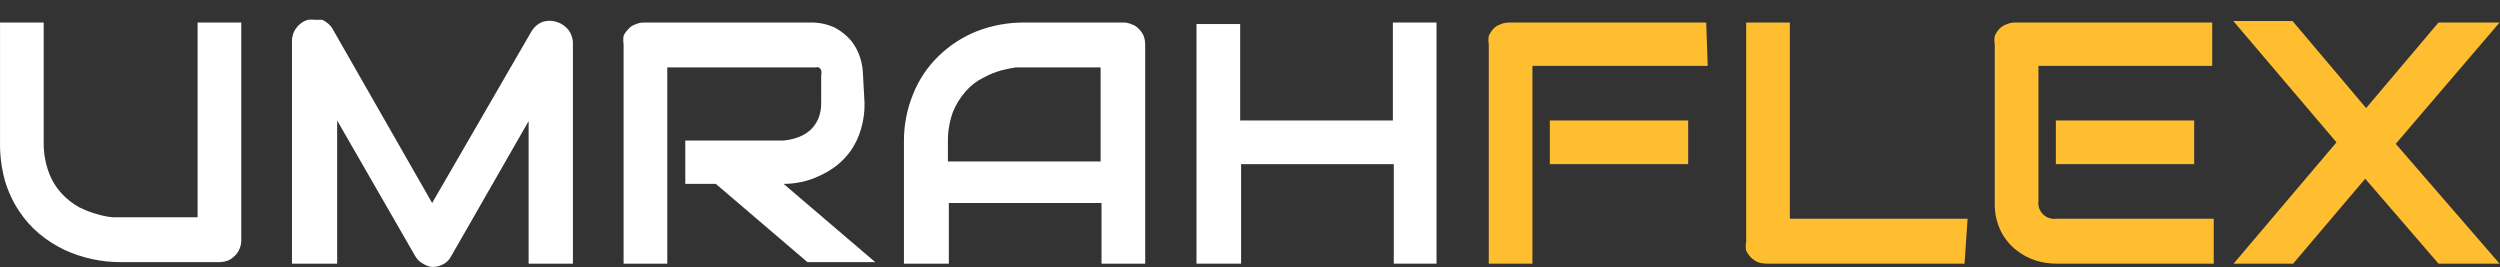 <svg width="103" height="11" viewBox="0 0 103 11" fill="none" xmlns="http://www.w3.org/2000/svg">
<rect x="0" y="0" width="103" height="11" fill="#333333" stroke="none"/>
<path d="M9.94 9.9C9.941 10.024 9.915 10.148 9.865 10.262C9.821 10.366 9.757 10.459 9.676 10.537C9.593 10.622 9.495 10.69 9.387 10.737C9.273 10.777 9.154 10.798 9.034 10.8H4.97C4.577 10.801 4.184 10.759 3.8 10.675C3.41 10.593 3.03 10.467 2.668 10.3C2.294 10.123 1.943 9.9 1.624 9.637C1.298 9.363 1.014 9.043 0.781 8.688C0.526 8.302 0.331 7.881 0.202 7.438C0.061 6.925 -0.007 6.395 0.001 5.864V0.928H1.8V5.864C1.794 6.29 1.867 6.713 2.014 7.113C2.135 7.437 2.319 7.734 2.555 7.988C2.76 8.206 2.997 8.392 3.259 8.538C3.497 8.656 3.746 8.753 4.002 8.825C4.203 8.885 4.409 8.927 4.618 8.95H4.97H8.141V0.928H9.94V9.9Z" fill="white"/>
<path d="M23.604 10.863H21.779V4.99L18.584 10.563C18.512 10.703 18.398 10.817 18.257 10.888C18.118 10.963 17.962 11.001 17.804 11C17.669 10.982 17.54 10.936 17.426 10.863C17.288 10.788 17.174 10.675 17.099 10.538L13.891 4.965V10.863H12.029V1.691C12.028 1.491 12.094 1.298 12.217 1.141C12.335 0.981 12.503 0.867 12.695 0.816C12.792 0.804 12.889 0.804 12.985 0.816H13.274C13.361 0.854 13.441 0.904 13.513 0.966C13.589 1.029 13.653 1.105 13.702 1.191L17.804 8.363L21.905 1.278C22.008 1.109 22.162 0.978 22.346 0.903C22.538 0.84 22.745 0.84 22.937 0.903C23.126 0.961 23.293 1.074 23.415 1.228C23.538 1.385 23.605 1.579 23.604 1.778V10.863Z" fill="white"/>
<path d="M35.619 4.252C35.625 4.62 35.574 4.987 35.468 5.34C35.378 5.641 35.242 5.928 35.066 6.189C34.898 6.431 34.694 6.645 34.462 6.827C34.241 6.996 34 7.139 33.745 7.251C33.508 7.364 33.259 7.448 33.002 7.501C32.766 7.55 32.526 7.575 32.285 7.576L36.06 10.8H33.267L29.492 7.576H28.234V5.789H32.298C32.513 5.767 32.725 5.717 32.927 5.639C33.104 5.569 33.266 5.468 33.405 5.34C33.539 5.207 33.646 5.05 33.72 4.877C33.797 4.678 33.835 4.466 33.833 4.252V3.115C33.849 3.041 33.849 2.964 33.833 2.89C33.813 2.842 33.778 2.803 33.732 2.778C33.696 2.763 33.655 2.763 33.619 2.778H27.492V10.863H25.692V1.828C25.674 1.712 25.674 1.594 25.692 1.478C25.74 1.37 25.809 1.273 25.894 1.191C25.971 1.103 26.071 1.038 26.183 1.003C26.293 0.952 26.414 0.927 26.535 0.928H33.38C33.732 0.92 34.081 0.992 34.399 1.141C34.659 1.279 34.889 1.466 35.078 1.691C35.242 1.9 35.365 2.137 35.443 2.39C35.514 2.622 35.552 2.861 35.557 3.103L35.619 4.252Z" fill="white"/>
<path d="M47.182 10.862H45.383V8.363H39.092V10.862H37.242V5.864C37.234 5.183 37.362 4.508 37.62 3.877C37.854 3.289 38.209 2.757 38.664 2.315C39.115 1.874 39.65 1.526 40.237 1.29C40.866 1.046 41.536 0.923 42.212 0.928H46.276C46.398 0.927 46.518 0.953 46.628 1.003C46.74 1.038 46.84 1.103 46.918 1.19C47.003 1.272 47.071 1.37 47.119 1.478C47.159 1.59 47.18 1.708 47.182 1.828V10.862ZM39.054 6.651H45.345V2.777H42.212H41.86C41.652 2.807 41.446 2.849 41.243 2.902C40.989 2.974 40.745 3.075 40.514 3.202C40.24 3.336 39.996 3.523 39.797 3.752C39.566 4.01 39.383 4.306 39.255 4.627C39.112 5.028 39.044 5.451 39.054 5.876V6.651Z" fill="white"/>
<path d="M51.095 4.964H57.386V0.928H59.185V10.862H57.424V6.763H51.133V10.862H49.296V0.99H51.095V4.964Z" fill="white"/>
<path d="M70.358 2.715H63.136V10.862H61.337V1.827C61.318 1.712 61.318 1.593 61.337 1.478C61.385 1.373 61.448 1.276 61.525 1.19C61.605 1.105 61.704 1.041 61.815 1.003C61.93 0.953 62.054 0.927 62.18 0.928H70.295L70.358 2.715ZM69.553 6.763H63.853V4.964H69.553V6.763Z" fill="#FFBE2F"/>
<path d="M80.939 10.862H72.786C72.662 10.861 72.539 10.839 72.421 10.8C72.313 10.752 72.214 10.684 72.132 10.6C72.055 10.518 71.991 10.425 71.943 10.325C71.918 10.205 71.918 10.082 71.943 9.962V0.928H73.742V9.013H81.065L80.939 10.862Z" fill="#FFBE2F"/>
<path d="M91.206 10.862H84.701C84.424 10.86 84.148 10.818 83.883 10.737C83.585 10.643 83.308 10.495 83.065 10.3C82.801 10.091 82.586 9.826 82.436 9.525C82.257 9.16 82.171 8.756 82.184 8.35V1.827C82.165 1.712 82.165 1.593 82.184 1.478C82.232 1.373 82.296 1.276 82.373 1.19C82.453 1.105 82.552 1.041 82.663 1.003C82.778 0.953 82.902 0.927 83.027 0.928H91.143V2.715H83.984V8.288C83.971 8.386 83.982 8.486 84.015 8.579C84.046 8.672 84.1 8.757 84.171 8.827C84.241 8.897 84.326 8.95 84.42 8.982C84.514 9.014 84.615 9.025 84.713 9.013H91.206V10.862ZM90.4 6.763H84.701V4.964H90.4V6.763Z" fill="#FFBE2F"/>
<path d="M97.484 4.452L100.466 0.928H102.982L98.705 5.926L102.982 10.862H100.466L97.446 7.363L94.477 10.862H92.024L96.263 5.864L92.011 0.865H94.452L97.484 4.452Z" fill="#FFBE2F"/>
</svg>
